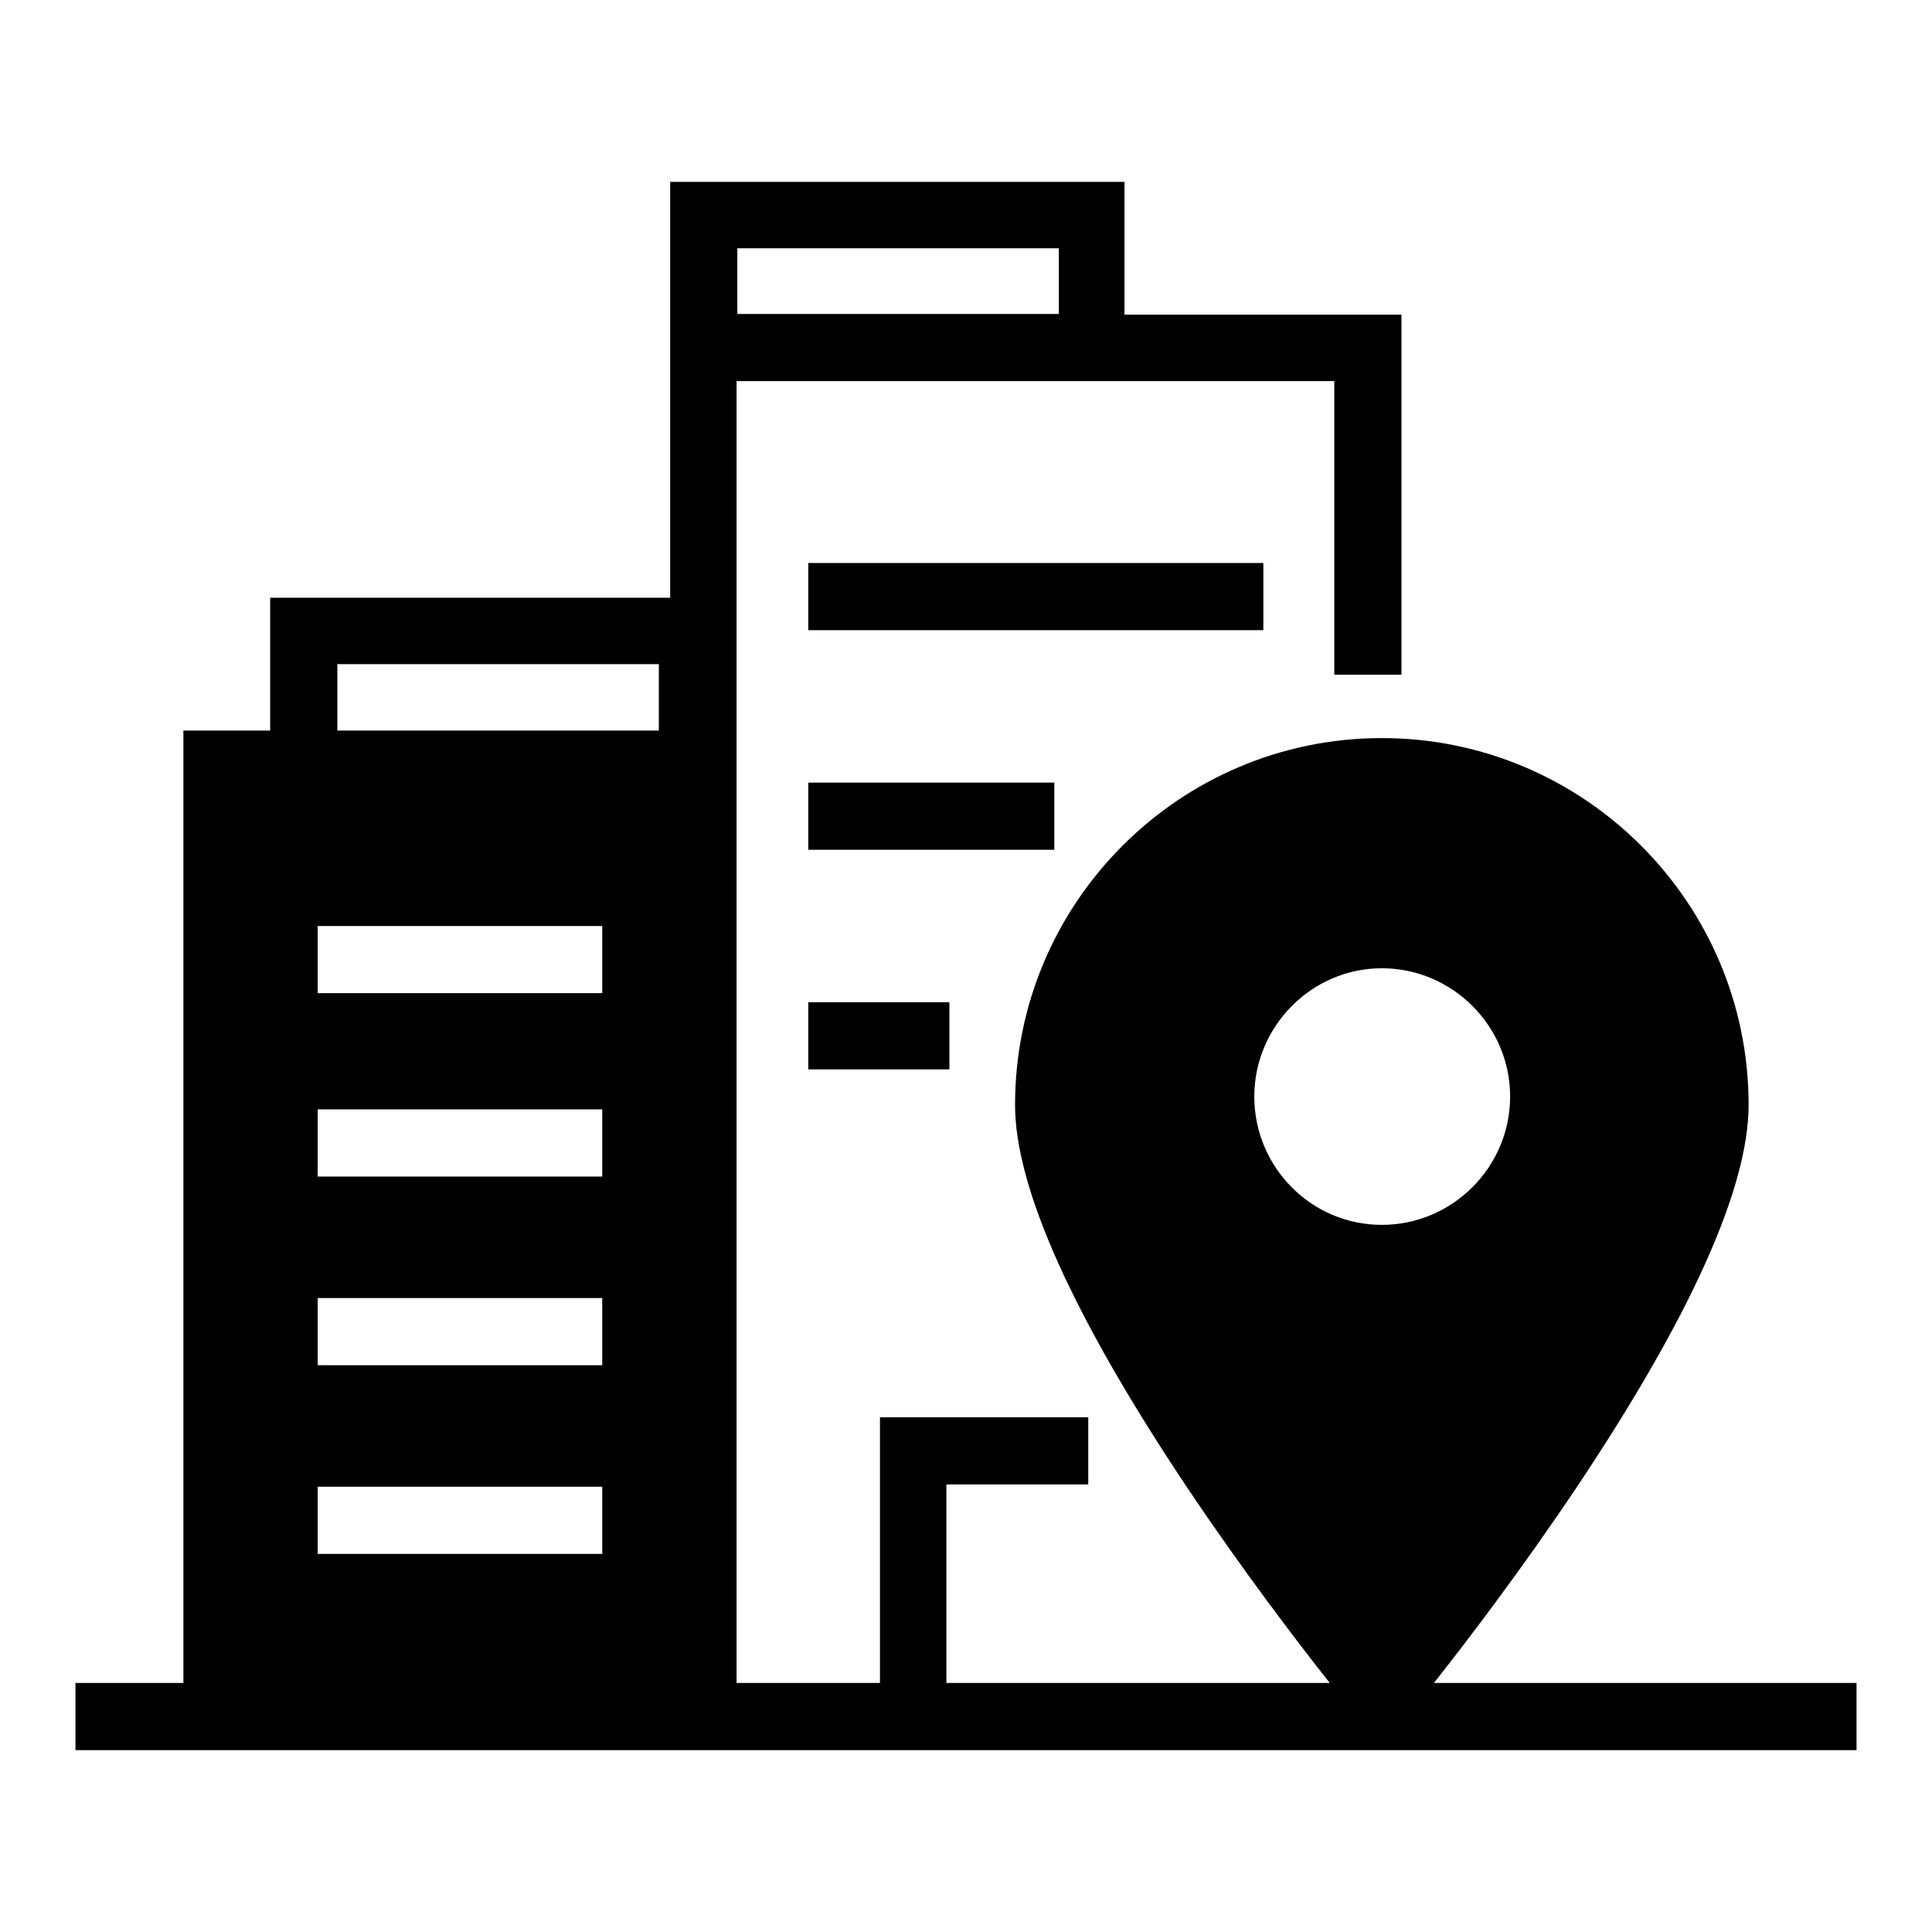 <?xml version="1.0" encoding="utf-8"?>
<!-- Svg Vector Icons : http://www.onlinewebfonts.com/icon -->
<!DOCTYPE svg PUBLIC "-//W3C//DTD SVG 1.1//EN" "http://www.w3.org/Graphics/SVG/1.1/DTD/svg11.dtd">
<svg version="1.1" xmlns="http://www.w3.org/2000/svg" xmlns:xlink="http://www.w3.org/1999/xlink" x="0px" y="0px" viewBox="0 0 256 256" enable-background="new 0 0 256 256" xml:space="preserve">
<g><g><path fill="#000000" d="M107.1,74.6h60.3v8.9h-60.3V74.6z"/><path fill="#000000" d="M107.1,103.7h32.6v8.9h-32.6V103.7z"/><path fill="#000000" d="M107.1,132.8h18.7v8.9h-18.7V132.8z"/><path fill="#000000" d="M190,223c4.2-5.3,11.6-15,18.9-25.9c15.1-22.6,22.8-39.7,22.8-50.7c0-26.8-21.8-48.6-48.6-48.6s-48.6,21.8-48.6,48.6c0,11,7.7,28.1,22.8,50.7c7.3,10.9,14.7,20.6,18.9,25.9h-25.1h-25.7v-26.3h18.8v-8.9h-27.6V223h-19V96.8V50.5h51.4h27.8v38.9h8.9V41.7h-36.7V24.1H88.8v17.6v8.9v28.6h-53v17.6H24.3V223H10v8.9h14.2h64.6h8.9h19h34.6h30.2H246V223H190z M97.7,32.9h42.6v8.7H97.7V32.9z M79.8,205.9H42.1v-8.9h37.7V205.9z M79.8,180.9H42.1V172h37.7V180.9z M79.8,155.9H42.1V147h37.7V155.9z M79.8,131.6H42.1v-8.9h37.7V131.6z M87.3,96.8H44.7V88h42.6V96.8z M166.2,145.3c0-9.3,7.6-17,16.9-17c9.3,0,17,7.6,17,17c0,9.3-7.6,17-17,17S166.2,154.6,166.2,145.3z"/></g></g>
</svg>
